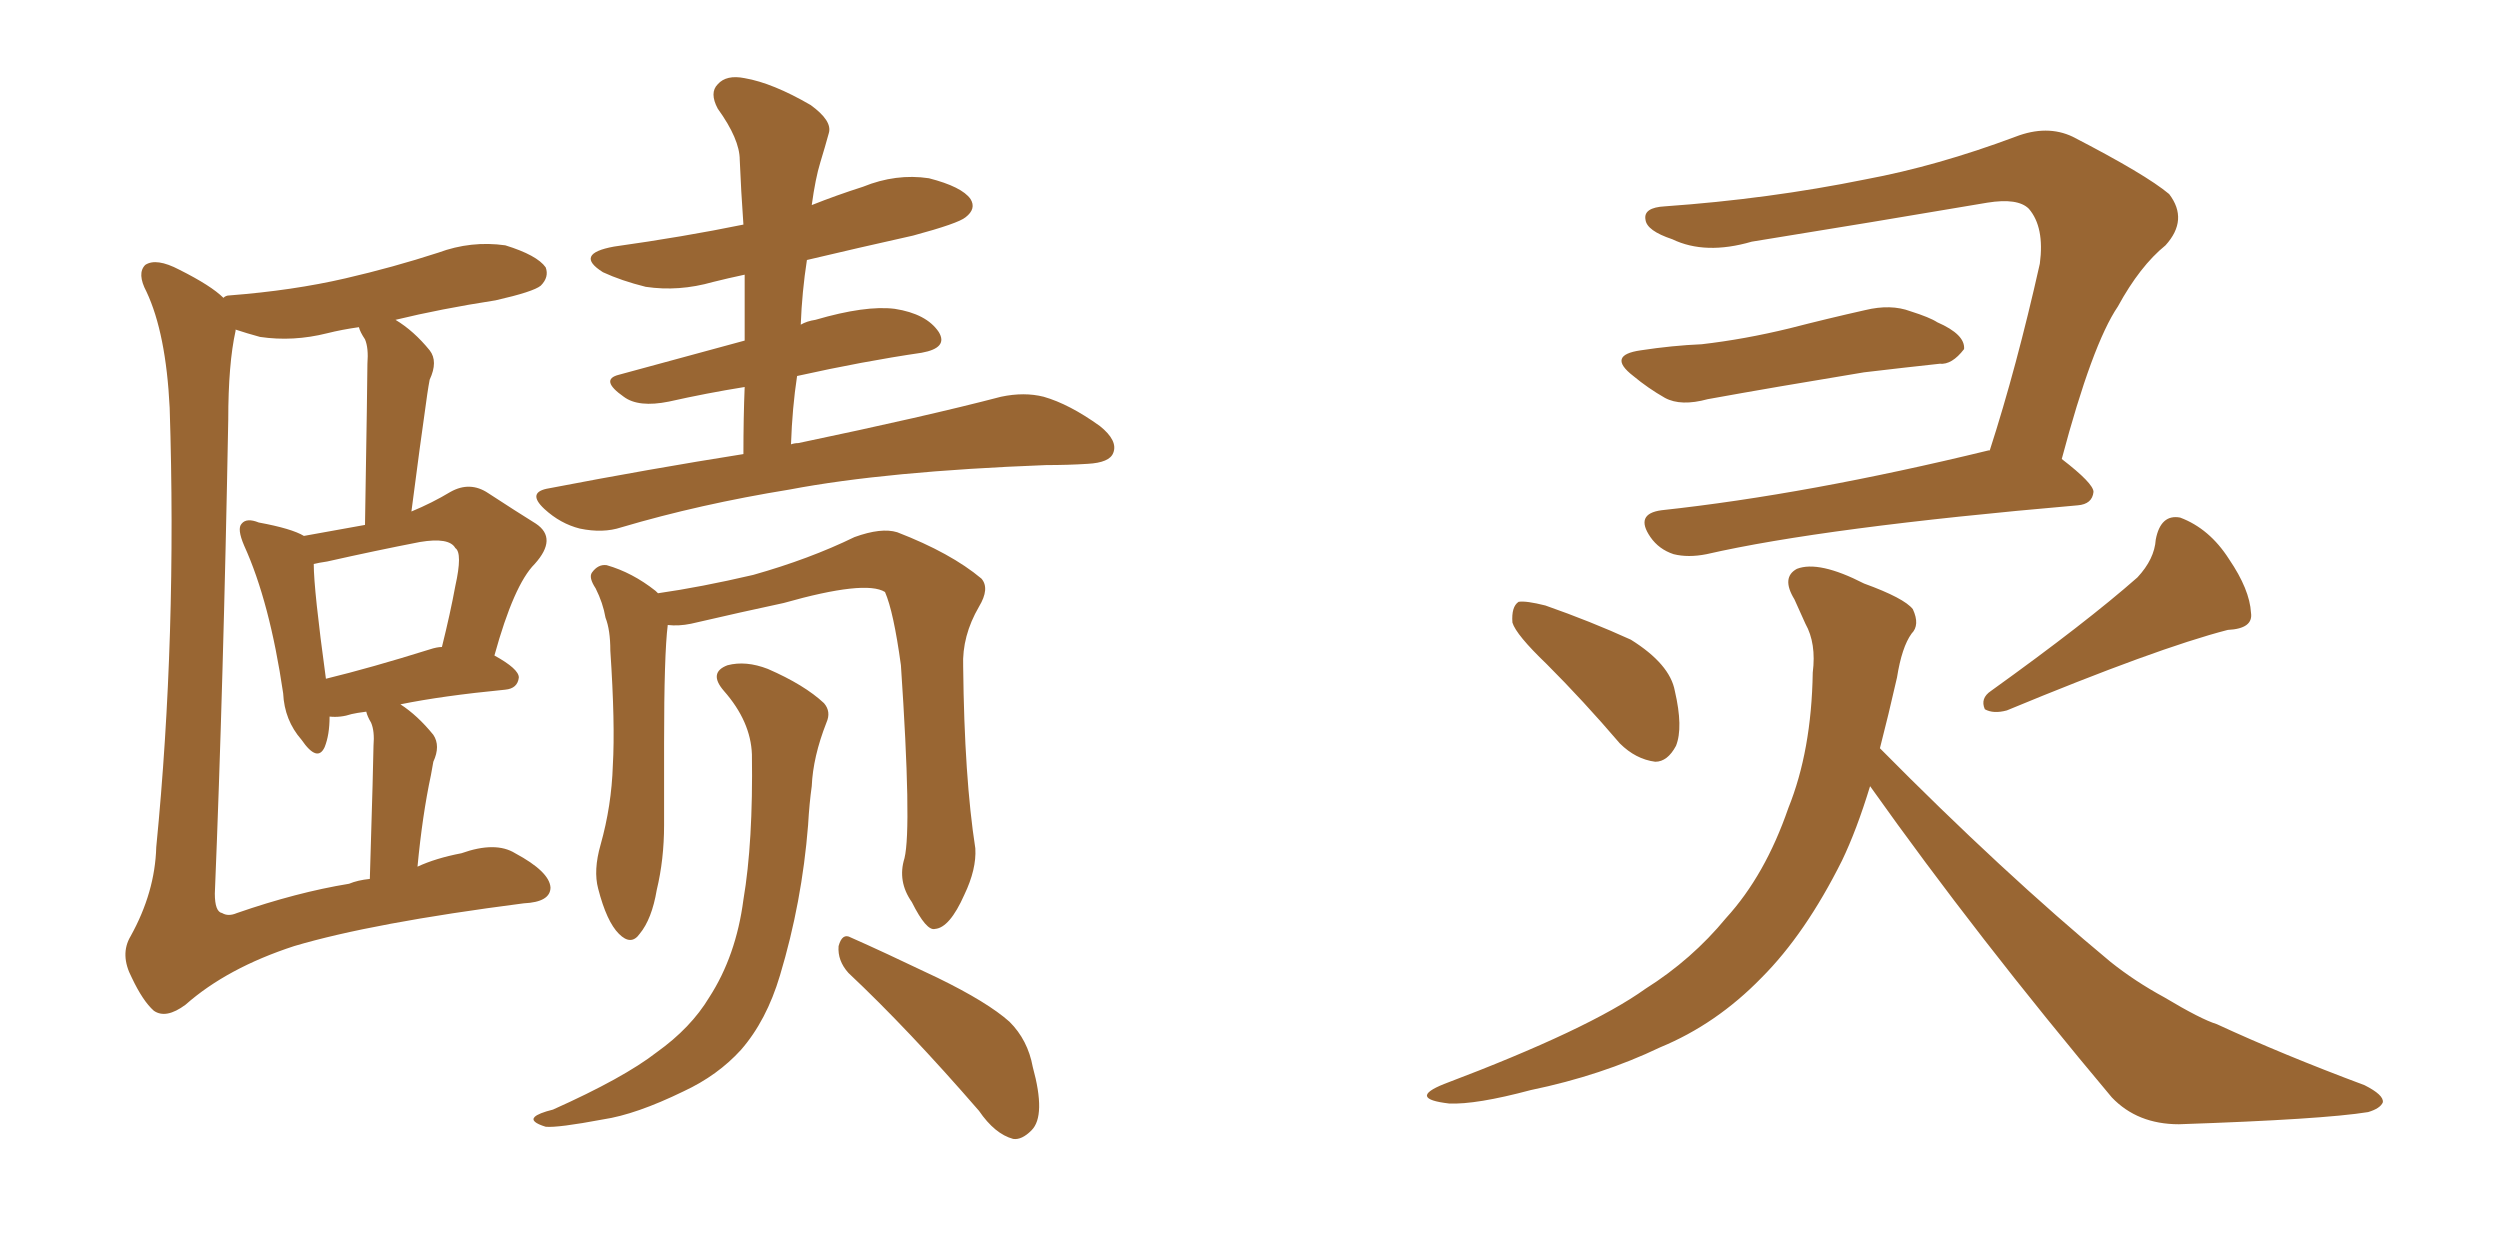 <svg xmlns="http://www.w3.org/2000/svg" xmlns:xlink="http://www.w3.org/1999/xlink" width="300" height="150"><path fill="#996633" padding="10" d="M50.10 104.00L50.10 104.00Q52.29 102.98 55.37 102.39L55.37 102.39Q59.47 100.93 61.82 102.39L61.82 102.39Q65.92 104.59 66.06 106.49L66.06 106.49Q66.06 108.25 62.84 108.40L62.84 108.40Q44.68 110.74 35.30 113.53L35.30 113.53Q27.25 116.16 22.27 120.56L22.27 120.56Q19.92 122.31 18.46 121.29L18.46 121.29Q17.14 120.12 15.82 117.33L15.82 117.33Q14.36 114.55 15.67 112.35L15.67 112.35Q18.60 107.08 18.75 101.66L18.75 101.66Q21.24 76.32 20.36 48.93L20.36 48.93Q19.92 39.99 17.58 35.01L17.58 35.01Q16.41 32.81 17.43 31.79L17.43 31.79Q18.75 30.91 21.53 32.37L21.53 32.37Q25.34 34.28 26.81 35.74L26.81 35.74Q27.10 35.45 27.54 35.45L27.54 35.45Q35.16 34.86 41.46 33.40L41.46 33.40Q47.17 32.08 52.59 30.32L52.59 30.32Q56.54 28.86 60.64 29.44L60.64 29.44Q64.45 30.62 65.48 32.08L65.48 32.08Q65.92 33.25 64.89 34.28L64.89 34.28Q64.01 35.01 59.47 36.04L59.47 36.04Q52.88 37.06 47.46 38.38L47.46 38.38Q49.66 39.70 51.56 42.04L51.56 42.04Q52.59 43.36 51.56 45.56L51.56 45.56Q51.42 46.29 51.27 47.31L51.27 47.31Q50.39 53.47 49.37 61.38L49.37 61.38Q51.86 60.35 54.05 59.03L54.05 59.03Q56.40 57.71 58.59 59.18L58.59 59.18Q61.96 61.38 64.31 62.84L64.31 62.84Q66.94 64.60 64.16 67.68L64.16 67.68Q61.67 70.17 59.33 78.66L59.33 78.66Q62.26 80.27 62.26 81.30L62.26 81.30Q62.11 82.62 60.64 82.76L60.64 82.76Q53.03 83.50 48.05 84.52L48.05 84.52Q50.10 85.84 52.00 88.18L52.00 88.18Q52.88 89.50 52.00 91.41L52.00 91.41Q51.86 92.14 51.71 93.02L51.71 93.02Q50.68 97.85 50.10 104.00ZM44.53 86.72L44.53 86.72Q44.09 85.99 43.95 85.40L43.95 85.40Q42.77 85.55 42.19 85.69L42.19 85.69Q40.87 86.13 39.55 85.99L39.55 85.99Q39.55 88.18 38.96 89.65L38.96 89.65Q38.09 91.55 36.18 88.77L36.18 88.77Q34.13 86.43 33.98 83.20L33.98 83.20Q32.37 72.22 29.30 65.48L29.30 65.48Q28.42 63.43 29.00 62.84L29.00 62.84Q29.59 62.11 31.05 62.70L31.05 62.70Q35.01 63.43 36.47 64.31L36.47 64.31Q40.58 63.57 43.80 62.99L43.80 62.99Q44.09 45.56 44.09 43.65L44.09 43.65Q44.24 41.75 43.80 40.72L43.80 40.72Q43.21 39.84 43.07 39.26L43.07 39.26Q41.02 39.55 39.26 39.99L39.26 39.99Q35.16 41.02 31.20 40.43L31.20 40.43Q29.59 39.99 28.27 39.55L28.27 39.55Q28.27 39.55 28.27 39.70L28.27 39.70Q27.39 43.65 27.39 50.39L27.39 50.39Q26.81 82.03 25.78 107.23L25.78 107.23Q25.78 109.42 26.66 109.57L26.66 109.57Q27.39 110.01 28.42 109.57L28.42 109.57Q35.60 107.08 41.89 106.05L41.89 106.05Q42.92 105.62 44.38 105.47L44.38 105.47Q44.82 90.97 44.82 89.50L44.82 89.50Q44.97 87.74 44.53 86.72ZM51.56 77.93L51.56 77.93Q52.44 77.64 53.03 77.64L53.03 77.64Q54.05 73.54 54.64 70.31L54.64 70.31Q55.52 66.36 54.64 65.77L54.64 65.77Q53.91 64.45 50.39 65.04L50.39 65.04Q45.12 66.06 39.26 67.38L39.26 67.38Q38.23 67.53 37.65 67.68L37.65 67.68Q37.65 70.75 39.11 81.45L39.11 81.45Q44.53 80.13 51.56 77.93ZM89.21 54.49L89.21 54.49Q89.21 50.10 89.36 46.44L89.36 46.44Q84.81 47.17 80.27 48.19L80.27 48.19Q76.61 48.93 74.85 47.61L74.85 47.61Q71.92 45.56 74.27 44.97L74.27 44.97Q81.30 43.07 89.36 40.87L89.36 40.87Q89.36 36.62 89.36 32.96L89.36 32.96Q87.30 33.40 85.55 33.84L85.55 33.84Q81.45 35.01 77.49 34.42L77.49 34.42Q74.56 33.69 72.36 32.67L72.36 32.67Q68.85 30.47 73.68 29.59L73.68 29.59Q82.03 28.42 89.21 26.95L89.21 26.95Q88.92 22.85 88.77 19.19L88.77 19.19Q88.77 16.70 86.13 13.04L86.13 13.04Q85.11 11.13 86.13 10.11L86.13 10.11Q87.16 8.94 89.36 9.38L89.36 9.38Q92.72 9.96 97.27 12.60L97.27 12.60Q99.90 14.50 99.46 15.97L99.46 15.97Q99.02 17.58 98.44 19.48L98.44 19.48Q97.85 21.39 97.41 24.61L97.41 24.61Q100.34 23.44 103.56 22.41L103.56 22.41Q107.52 20.80 111.47 21.39L111.47 21.39Q115.43 22.41 116.46 23.88L116.46 23.88Q117.19 25.05 115.87 26.07L115.87 26.07Q114.99 26.81 109.57 28.27L109.57 28.27Q102.98 29.74 96.83 31.20L96.83 31.20Q96.24 35.01 96.09 38.96L96.09 38.96Q96.83 38.53 97.85 38.38L97.85 38.38Q103.86 36.62 107.37 37.06L107.37 37.06Q111.18 37.65 112.65 39.84L112.65 39.84Q113.82 41.75 110.60 42.33L110.60 42.33Q103.56 43.36 95.65 45.12L95.65 45.12Q95.07 48.93 94.92 53.32L94.92 53.32Q95.36 53.17 95.80 53.17L95.80 53.17Q111.18 49.95 120.12 47.61L120.12 47.61Q122.90 47.02 125.24 47.61L125.24 47.61Q128.32 48.49 131.98 51.12L131.98 51.12Q134.18 52.88 133.59 54.35L133.59 54.35Q133.15 55.52 130.52 55.66L130.52 55.66Q128.17 55.81 125.54 55.81L125.54 55.81Q106.35 56.54 94.78 58.74L94.78 58.74Q83.94 60.50 74.56 63.28L74.56 63.28Q72.36 64.01 69.58 63.43L69.58 63.43Q67.24 62.84 65.33 61.08L65.33 61.08Q63.13 59.03 65.92 58.59L65.92 58.59Q78.08 56.25 89.21 54.49ZM108.54 102.98L108.54 102.98Q109.42 99.32 108.11 79.83L108.11 79.83Q107.23 73.39 106.20 71.04L106.20 71.04L106.20 71.04Q103.86 69.58 94.04 72.36L94.04 72.36Q89.21 73.39 82.91 74.85L82.91 74.85Q81.45 75.15 80.13 75L80.13 75Q79.69 78.52 79.69 89.21L79.69 89.21Q79.69 94.04 79.69 99.02L79.69 99.02Q79.69 103.13 78.81 106.79L78.81 106.79Q78.22 110.30 76.76 112.06L76.76 112.06Q75.73 113.53 74.27 112.06L74.27 112.06Q72.80 110.60 71.78 106.64L71.78 106.64Q71.19 104.44 72.07 101.37L72.07 101.37Q73.39 96.68 73.54 91.85L73.54 91.85Q73.83 86.87 73.24 78.08L73.24 78.08Q73.24 75.59 72.66 74.12L72.66 74.12Q72.36 72.36 71.48 70.61L71.48 70.61Q70.61 69.29 71.04 68.70L71.04 68.70Q71.78 67.68 72.80 67.82L72.80 67.82Q75.88 68.70 78.66 70.90L78.66 70.90Q78.81 71.04 78.96 71.19L78.96 71.19Q84.08 70.46 90.38 68.99L90.38 68.99Q97.12 67.09 102.54 64.45L102.54 64.45Q105.76 63.28 107.67 63.87L107.67 63.87Q114.11 66.36 117.77 69.43L117.77 69.43Q118.80 70.61 117.48 72.80L117.48 72.80Q115.43 76.32 115.58 79.98L115.58 79.98Q115.72 93.31 117.04 101.81L117.04 101.81L117.04 101.81Q117.19 104.30 115.72 107.37L115.72 107.37Q113.96 111.33 112.21 111.47L112.21 111.47Q111.18 111.77 109.42 108.25L109.42 108.25Q107.67 105.76 108.54 102.98ZM101.81 116.75L101.81 116.75Q100.49 115.28 100.63 113.53L100.63 113.53Q101.07 111.91 102.10 112.50L102.10 112.50Q105.76 114.11 112.50 117.33L112.50 117.33Q118.51 120.26 121.14 122.61L121.14 122.61Q123.34 124.80 123.93 128.03L123.93 128.03Q125.54 133.89 123.78 135.64L123.78 135.64Q122.61 136.82 121.58 136.67L121.58 136.67Q119.38 136.08 117.48 133.30L117.48 133.30Q108.98 123.49 101.81 116.75ZM90.23 90.53L90.23 90.53L90.23 90.53Q90.09 86.57 86.87 82.91L86.87 82.91Q84.96 80.71 87.30 79.83L87.30 79.83Q89.50 79.25 92.14 80.27L92.14 80.27Q96.53 82.18 98.88 84.38L98.88 84.38Q99.76 85.40 99.17 86.72L99.17 86.72Q97.56 90.82 97.41 94.34L97.41 94.34Q97.12 96.39 96.97 99.02L96.97 99.02Q96.24 108.25 93.60 117.04L93.60 117.04Q91.99 122.46 88.92 125.98L88.92 125.98Q86.13 129.05 82.03 130.96L82.03 130.96Q76.32 133.74 72.36 134.33L72.36 134.33Q66.94 135.35 65.48 135.21L65.48 135.21Q63.57 134.62 64.16 134.03L64.16 134.03Q64.60 133.59 66.36 133.15L66.36 133.15Q74.85 129.35 78.81 126.27L78.81 126.27Q82.91 123.34 85.11 119.68L85.11 119.68Q88.33 114.70 89.21 107.96L89.21 107.96Q90.38 101.07 90.23 90.53ZM185.60 79.69L185.60 79.69Q181.93 76.17 181.49 74.71L181.49 74.71Q181.35 72.80 182.23 72.22L182.23 72.22Q183.11 72.07 185.45 72.66L185.45 72.66Q190.87 74.56 195.70 76.76L195.70 76.76Q200.39 79.69 200.98 82.91L200.98 82.91Q202.00 87.30 201.12 89.50L201.12 89.50Q200.10 91.41 198.63 91.41L198.63 91.41Q196.29 91.11 194.38 89.21L194.38 89.21Q189.99 84.08 185.60 79.69ZM256.49 69.29L256.49 69.29Q258.54 67.09 258.69 64.75L258.69 64.75Q259.28 61.67 261.62 62.11L261.62 62.11Q265.14 63.43 267.48 67.09L267.48 67.09Q269.97 70.75 270.12 73.54L270.12 73.54Q270.41 75.44 267.33 75.59L267.33 75.59Q258.84 77.78 240.82 85.25L240.82 85.25Q239.21 85.69 238.18 85.11L238.18 85.11Q237.60 83.79 238.92 82.91L238.92 82.91Q250.34 74.71 256.49 69.29ZM196.88 42.04L196.88 42.04Q200.68 41.46 204.20 41.31L204.20 41.31Q209.33 40.72 214.75 39.40L214.75 39.40Q219.29 38.23 223.83 37.21L223.83 37.21Q226.90 36.47 229.25 37.35L229.25 37.35Q231.59 38.09 232.47 38.67L232.47 38.67Q235.84 40.14 235.69 41.89L235.69 41.89Q234.23 43.80 232.76 43.65L232.76 43.65Q228.66 44.09 223.68 44.68L223.68 44.68Q212.99 46.44 204.93 47.90L204.93 47.90Q201.71 48.78 199.80 47.75L199.80 47.75Q197.75 46.58 196.00 45.12L196.00 45.12Q192.77 42.63 196.88 42.04ZM247.41 55.08L247.41 55.08Q251.22 58.01 251.22 59.03L251.22 59.03Q251.07 60.50 249.32 60.64L249.32 60.64Q218.85 63.28 204.79 66.50L204.79 66.50Q202.59 66.94 200.83 66.50L200.83 66.50Q199.07 65.92 198.05 64.45L198.05 64.45Q196.14 61.67 199.37 61.23L199.37 61.23Q216.94 59.33 238.62 54.05L238.62 54.05Q238.62 54.05 238.77 54.05L238.77 54.05Q241.99 44.09 244.78 31.64L244.78 31.64Q245.36 27.25 243.46 25.05L243.46 25.05Q242.14 23.73 238.48 24.32L238.48 24.32Q224.71 26.66 210.21 29.00L210.21 29.00Q204.64 30.62 200.68 28.71L200.68 28.71Q197.61 27.69 197.46 26.37L197.46 26.37Q197.17 24.90 199.80 24.76L199.80 24.76Q212.26 23.88 223.83 21.53L223.83 21.53Q232.47 19.92 241.85 16.41L241.85 16.41Q245.65 14.94 248.73 16.41L248.73 16.41Q257.52 20.95 260.30 23.29L260.30 23.29Q262.65 26.37 259.86 29.44L259.86 29.44Q256.79 31.93 254.15 36.77L254.15 36.77Q251.07 41.31 247.41 55.08ZM224.41 94.34L224.41 94.34L224.41 94.34Q222.80 99.61 221.04 103.27L221.04 103.27Q216.65 112.06 211.38 117.33L211.38 117.33Q205.96 122.90 199.22 125.68L199.22 125.68Q192.19 129.05 183.69 130.81L183.69 130.81Q177.10 132.57 173.88 132.42L173.88 132.42Q168.90 131.84 173.29 130.08L173.29 130.08Q190.72 123.49 197.46 118.65L197.46 118.65Q203.03 115.14 207.13 110.16L207.13 110.16Q211.82 105.03 214.60 96.97L214.60 96.97Q217.38 90.09 217.53 80.71L217.53 80.71Q217.97 77.20 216.65 74.85L216.65 74.85Q215.92 73.24 215.33 71.92L215.33 71.92Q213.72 69.29 215.63 68.26L215.63 68.26Q218.26 67.24 223.68 70.02L223.68 70.02Q228.52 71.78 229.54 73.10L229.54 73.10Q230.42 75 229.39 76.03L229.39 76.03Q228.22 77.64 227.64 81.30L227.64 81.30Q226.61 85.84 225.59 89.79L225.59 89.79Q240.38 104.74 253.27 115.43L253.27 115.43Q256.20 117.77 259.72 119.68L259.72 119.68Q264.11 122.31 266.02 122.90L266.02 122.90Q273.93 126.56 283.74 130.22L283.74 130.22Q286.08 131.40 285.94 132.28L285.94 132.28Q285.64 133.01 284.18 133.45L284.18 133.45Q278.76 134.33 261.47 134.91L261.47 134.91Q256.49 134.91 253.42 131.69L253.42 131.69Q237.30 112.50 224.41 94.34Z"/></svg>